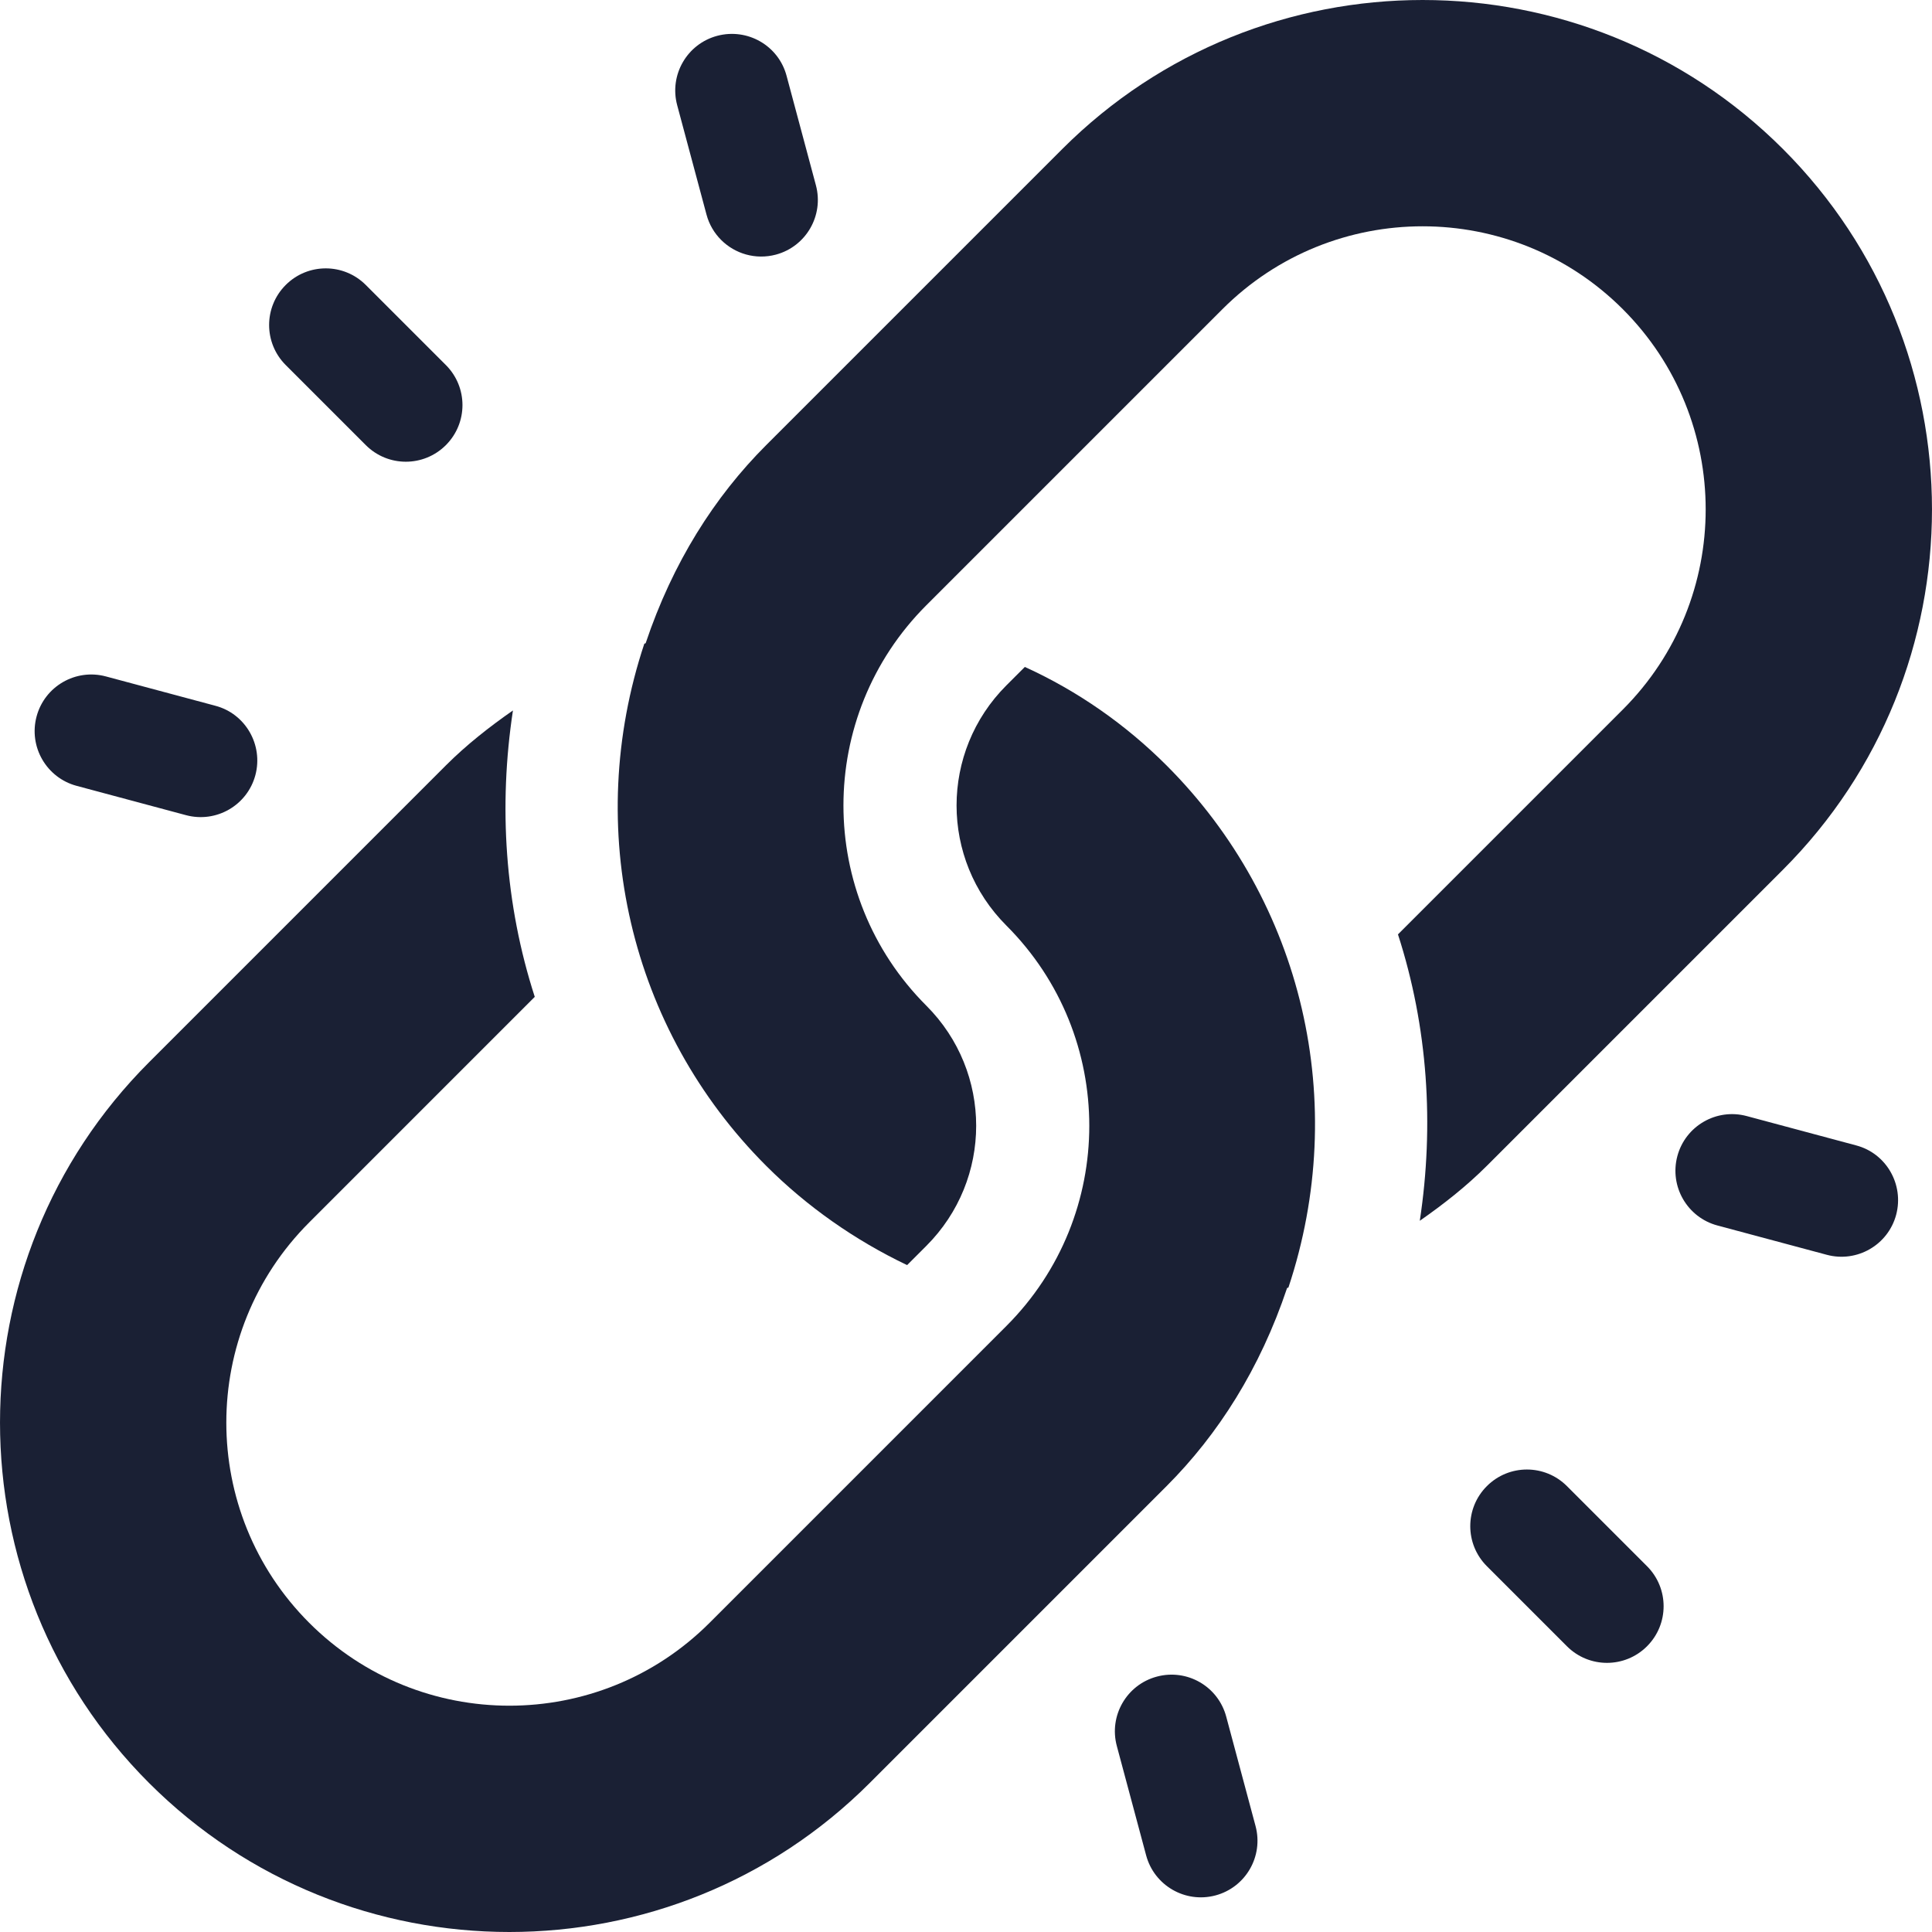 <?xml version="1.0" encoding="iso-8859-1"?>
<!-- Generator: Adobe Illustrator 19.0.0, SVG Export Plug-In . SVG Version: 6.00 Build 0)  -->
<svg version="1.1" id="Capa_1" xmlns="http://www.w3.org/2000/svg" xmlns:xlink="http://www.w3.org/1999/xlink" x="0px" y="0px"
	 viewBox="0 0 512 512" style="enable-background:new 0 0 512 512;" xml:space="preserve" fill="#1A2034">
<g>
	<g>
		<path d="M472.503,39.494c-52.659-52.659-138.33-52.659-190.99,0l-78.469,78.469c-13.693,13.693-24.788,31.163-31.939,52.492
			c-0.12,0.04-0.236,0.101-0.356,0.141c-16.264,48.927-3.929,102.132,32.295,138.356c10.823,10.823,23.557,19.735,37.349,26.314
			l5.093-5.093c17.614-17.614,17.614-46.049,0-63.664c-29.285-29.285-29.285-76.821,0-106.105l78.469-78.469
			c29.285-29.285,76.82-29.285,106.105,0c29.285,29.285,29.285,76.82,0,106.105l-59.582,59.582
			c7.945,24.565,9.628,50.578,5.783,75.897c6.275-4.374,12.313-9.108,17.772-14.567l78.469-78.469
			C525.162,177.824,525.162,92.152,472.503,39.494z"/>
	</g>
</g>
<g>
	<g>
		<path d="M309.151,202.847c-10.823-10.823-23.555-19.736-37.56-26.103l-4.882,4.882c-17.613,17.613-17.614,46.049,0,63.664
			c29.285,29.285,29.285,76.821,0,106.105c-24.788,24.788-55.03,55.035-78.664,78.669c-29.285,29.285-76.82,29.285-106.105,0
			c-29.285-29.285-29.285-76.82,0-106.105l59.777-59.782c-7.945-24.565-9.627-50.579-5.782-75.898
			c-6.276,4.376-12.314,9.109-17.774,14.568l-78.664,78.669c-52.659,52.659-52.659,138.33,0,190.99
			c52.659,52.66,138.33,52.659,190.99,0l78.664-78.669c13.693-13.694,24.788-31.163,31.939-52.492
			c0.12-0.04,0.236-0.101,0.356-0.141C357.71,292.276,345.375,239.071,309.151,202.847z"/>
	</g>
</g>
<g>
	<g>
		<path d="M436.477,415.057l-21.221-21.221c-5.865-5.865-15.357-5.865-21.221,0c-5.865,5.865-5.865,15.357,0,21.221l21.221,21.221
			c5.865,5.865,15.357,5.865,21.221,0C442.341,430.413,442.341,420.922,436.477,415.057z"/>
	</g>
</g>
<g>
	<g>
		<path d="M118.161,96.741L96.939,75.52c-5.865-5.865-15.357-5.865-21.221,0c-5.865,5.865-5.865,15.357,0,21.221l21.221,21.221
			c5.865,5.865,15.357,5.865,21.222,0S124.026,102.605,118.161,96.741z"/>
	</g>
</g>
<g>
	<g>
		<path d="M491.892,303.542l-28.993-7.772c-8.01-2.145-16.237,2.601-18.382,10.611c-2.146,8.059,2.655,16.253,10.611,18.383
			l28.993,7.771c8.01,2.145,16.237-2.601,18.382-10.611C504.626,313.914,499.901,305.646,491.892,303.542z"/>
	</g>
</g>
<g>
	<g>
		<path d="M57.067,187.035l-28.993-7.772c-8.01-2.145-16.237,2.601-18.382,10.611c-2.147,8.057,2.654,16.252,10.611,18.382
			l28.993,7.772c8.01,2.145,16.237-2.601,18.382-10.611C69.812,197.397,65.046,189.127,57.067,187.035z"/>
	</g>
</g>
<g>
	<g>
		<path d="M332.733,483.922l-7.771-28.993c-2.155-8.041-10.372-12.756-18.382-10.611c-8.01,2.145-12.756,10.372-10.611,18.382
			l7.772,28.993c2.13,7.957,10.325,12.757,18.382,10.611C330.133,500.159,334.878,491.932,332.733,483.922z"/>
	</g>
</g>
<g>
	<g>
		<path d="M216.225,49.097l-7.772-28.993c-2.135-8.041-10.372-12.735-18.382-10.611c-8.01,2.145-12.756,10.372-10.611,18.382
			l7.772,28.993c0.704,2.632,2.073,4.912,3.875,6.715c3.668,3.668,9.139,5.326,14.506,3.896
			C213.624,65.335,218.37,57.107,216.225,49.097z"/>
	</g>
</g>
<g>
</g>
<g>
</g>
<g>
</g>
<g>
</g>
<g>
</g>
<g>
</g>
<g>
</g>
<g>
</g>
<g>
</g>
<g>
</g>
<g>
</g>
<g>
</g>
<g>
</g>
<g>
</g>
<g>
</g>
</svg>

